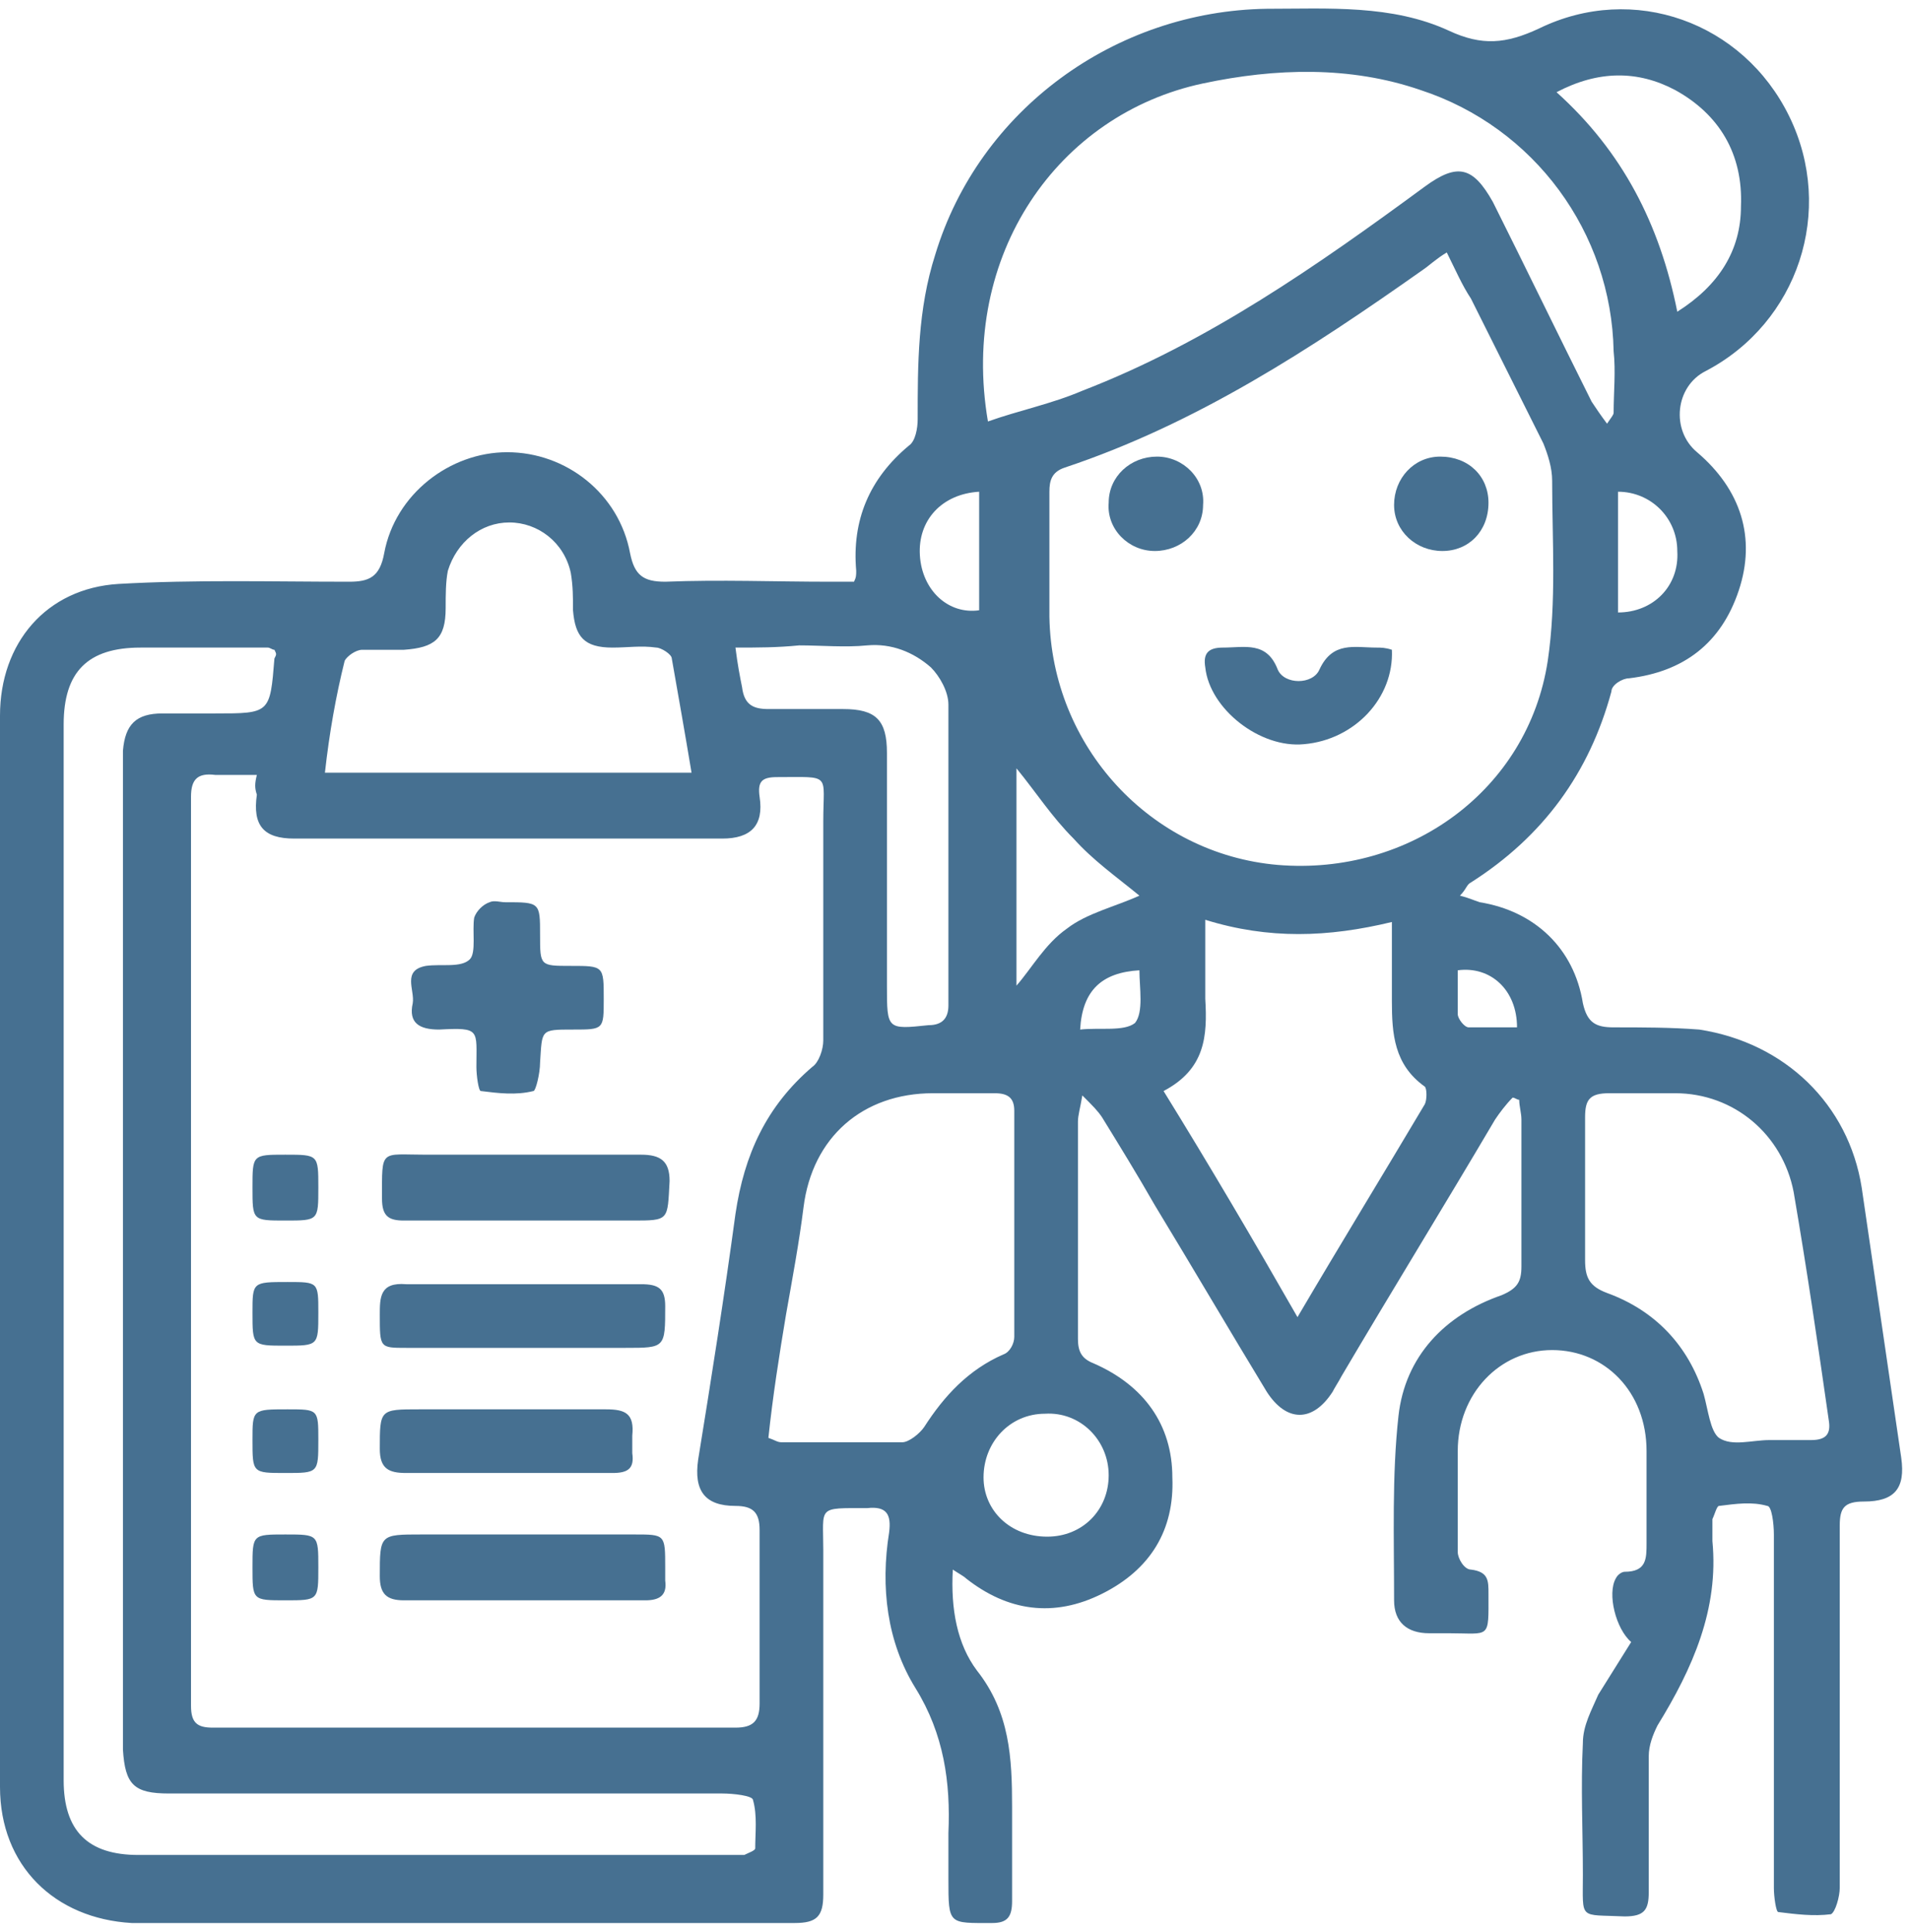 <?xml version="1.0" encoding="utf-8"?>
<!-- Generator: Adobe Illustrator 25.3.1, SVG Export Plug-In . SVG Version: 6.00 Build 0)  -->
<svg version="1.1" id="Capa_1" xmlns="http://www.w3.org/2000/svg" xmlns:xlink="http://www.w3.org/1999/xlink" x="0px" y="0px"
	 viewBox="0 0 87 88" style="enable-background:new 0 0 87 88;" xml:space="preserve">
<style type="text/css">
	.st0{fill:#467091;}
</style>
<path class="st0" d="M74.3,74.8c-0.7-0.6-1.1-2.2-0.7-2.9c0.1-0.2,0.3-0.3,0.4-0.3c1,0,1-0.6,1-1.3c0-1.4,0-2.8,0-4.2
	c0-2.7-1.9-4.6-4.3-4.6c-2.4,0-4.3,2-4.3,4.6c0,1.5,0,3.1,0,4.6c0,0.3,0.3,0.8,0.6,0.8c0.8,0.1,0.8,0.5,0.8,1.1
	c0,2.1,0.1,1.8-1.8,1.8c-0.3,0-0.6,0-0.9,0c-1,0-1.6-0.5-1.6-1.5c0-2.8-0.1-5.7,0.2-8.4c0.3-2.7,2.1-4.6,4.7-5.5
	c0.7-0.3,0.9-0.6,0.9-1.3c0-2.2,0-4.5,0-6.7c0-0.3-0.1-0.6-0.1-0.9c-0.1,0-0.2-0.1-0.3-0.1c-0.3,0.3-0.6,0.7-0.8,1
	c-2.3,3.9-4.7,7.8-7,11.7c-0.1,0.2-0.3,0.5-0.4,0.7c-0.9,1.4-2.1,1.4-3,0c-1.7-2.8-3.4-5.7-5.1-8.5c-0.8-1.4-1.6-2.7-2.4-4
	c-0.2-0.3-0.4-0.5-0.9-1c-0.1,0.6-0.2,0.9-0.2,1.2c0,3.3,0,6.6,0,9.9c0,0.6,0.2,0.9,0.7,1.1c2.3,1,3.6,2.8,3.6,5.2
	c0.1,2.4-1,4.2-3.2,5.3c-2.2,1.1-4.3,0.8-6.2-0.7c-0.1-0.1-0.3-0.2-0.6-0.4c-0.1,1.8,0.2,3.4,1.1,4.6c1.5,1.9,1.6,4,1.6,6.2
	c0,1.4,0,2.9,0,4.3c0,0.7-0.2,1-0.9,1c-2,0-2,0.1-2-2c0-0.7,0-1.4,0-2.1c0.1-2.3-0.2-4.5-1.5-6.6c-1.3-2.1-1.6-4.6-1.2-7.1
	c0.1-0.8-0.1-1.2-1-1.1c-2.3,0-2-0.1-2,1.9c0,5.2,0,10.5,0,15.7c0,1-0.3,1.3-1.3,1.3c-10.1,0-20.1,0-30.2,0C2.5,87.4,0,85,0,81.4
	c0-16.3,0-32.5,0-48.8c0-3.3,2.1-5.8,5.4-6c3.5-0.2,7-0.1,10.5-0.1c0.9,0,1.4-0.2,1.6-1.3c0.5-2.7,3-4.6,5.6-4.6
	c2.7,0,5.1,1.9,5.6,4.6c0.2,1,0.6,1.3,1.6,1.3c2.5-0.1,5,0,7.5,0c0.4,0,0.7,0,1.1,0c0.1-0.2,0.1-0.3,0.1-0.5
	c-0.2-2.3,0.6-4.2,2.4-5.7c0.3-0.2,0.4-0.8,0.4-1.2c0-2.5,0-5,0.8-7.5c2-6.6,8.2-11.1,15.1-11.2c2.8,0,5.7-0.2,8.3,1
	c1.5,0.7,2.6,0.6,4.1-0.1c4.3-2.1,9.3-0.3,11.4,4c2.1,4.3,0.4,9.4-3.8,11.6c-1.4,0.7-1.6,2.7-0.4,3.7c2,1.7,2.7,3.9,1.9,6.3
	c-0.8,2.4-2.5,3.7-5,4c-0.3,0-0.8,0.3-0.8,0.6c-1,3.7-3.1,6.6-6.4,8.7c-0.2,0.1-0.2,0.3-0.5,0.6c0.4,0.1,0.6,0.2,0.9,0.3
	c2.5,0.4,4.3,2.1,4.7,4.6c0.2,0.9,0.6,1.1,1.4,1.1c1.3,0,2.6,0,3.9,0.1c3.9,0.6,6.8,3.4,7.4,7.2c0.6,4.1,1.2,8.2,1.8,12.3
	c0.2,1.4-0.3,2-1.7,2c-0.9,0-1.1,0.3-1.1,1.1c0,5.5,0,11,0,16.5c0,0.4-0.2,1.1-0.4,1.2c-0.8,0.1-1.6,0-2.4-0.1
	c-0.1,0-0.2-0.7-0.2-1.1c0-5.4,0-10.7,0-16.1c0-0.5-0.1-1.3-0.3-1.3c-0.7-0.2-1.4-0.1-2.2,0c-0.1,0-0.2,0.4-0.3,0.6c0,0.3,0,0.7,0,1
	c0.3,3.1-0.9,5.8-2.5,8.4c-0.2,0.4-0.4,0.9-0.4,1.4c0,2.1,0,4.2,0,6.2c0,0.8-0.2,1.1-1.1,1.1c-2.1-0.1-1.9,0.2-1.9-1.9
	c0-2-0.1-4,0-6c0-0.8,0.4-1.5,0.7-2.2C73.3,76.4,73.8,75.6,74.3,74.8z M11.7,35.3c-0.7,0-1.3,0-1.9,0c-0.8-0.1-1.1,0.2-1.1,1
	c0,13.8,0,27.6,0,41.4c0,0.8,0.3,1,1,1c7.9,0,15.9,0,23.8,0c0.8,0,1.1-0.3,1.1-1.1c0-2.6,0-5.3,0-7.9c0-0.8-0.3-1.1-1.1-1.1
	c-1.4,0-1.9-0.7-1.7-2.1c0.6-3.7,1.2-7.5,1.7-11.2c0.4-2.7,1.4-4.9,3.5-6.7c0.3-0.2,0.5-0.8,0.5-1.2c0-3.4,0-6.7,0-10
	c0-2.2,0.4-2-2.1-2c-0.7,0-0.9,0.2-0.8,0.9c0.2,1.3-0.4,1.9-1.7,1.9c-6.5,0-13,0-19.5,0c-1.4,0-1.9-0.6-1.7-2
	C11.6,35.9,11.6,35.7,11.7,35.3z M65.9,11.5c-0.5,0.3-0.8,0.6-1.1,0.8c-5.1,3.6-10.3,7-16.3,9c-0.6,0.2-0.7,0.6-0.7,1.1
	c0,1.9,0,3.8,0,5.7c0.1,5.9,4.6,10.8,10.4,11.3c6,0.5,11.4-3.4,12.3-9.3c0.4-2.7,0.2-5.5,0.2-8.2c0-0.6-0.2-1.2-0.4-1.7
	c-1.1-2.2-2.2-4.4-3.3-6.6C66.6,13,66.3,12.3,65.9,11.5z M12.5,29.6c-0.1,0-0.2-0.1-0.3-0.1c-1.9,0-3.9,0-5.8,0
	c-2.4,0-3.5,1.1-3.5,3.5c0,16,0,32,0,48.1c0,2.3,1.1,3.4,3.4,3.4c9,0,18,0,26.9,0c0.2,0,0.5,0,0.7,0c0.2-0.1,0.5-0.2,0.5-0.3
	c0-0.7,0.1-1.5-0.1-2.2c0-0.2-0.9-0.3-1.4-0.3c-8.4,0-16.8,0-25.2,0c-1.6,0-2-0.4-2.1-2c0-0.3,0-0.5,0-0.8c0-14.6,0-29.1,0-43.7
	c0-0.3,0-0.7,0-1c0.1-1.2,0.6-1.7,1.8-1.7c0.8,0,1.6,0,2.4,0c2.5,0,2.5,0,2.7-2.5C12.6,29.8,12.6,29.8,12.5,29.6z M73.2,19.3
	c0.2-0.3,0.3-0.4,0.3-0.5c0-0.9,0.1-1.9,0-2.8c-0.1-5.4-3.6-10.2-8.8-11.9c-3.2-1.1-6.6-1-9.9-0.3c-6.6,1.4-11.1,7.8-9.8,15.4
	c1.4-0.5,2.9-0.8,4.3-1.4C55,15.6,60,12.1,64.9,8.5c1.5-1.1,2.2-0.9,3.1,0.7c1.5,3,3,6.1,4.5,9.1C72.7,18.6,72.9,18.9,73.2,19.3z
	 M35,65.5c0.3,0.1,0.4,0.2,0.6,0.2c1.9,0,3.7,0,5.5,0c0.3,0,0.8-0.4,1-0.7c0.9-1.4,2-2.6,3.6-3.3c0.3-0.1,0.5-0.5,0.5-0.8
	c0-3.4,0-6.8,0-10.3c0-0.6-0.3-0.8-0.9-0.8c-0.9,0-1.9,0-2.8,0c-3.2,0-5.5,2-5.9,5.2c-0.2,1.6-0.5,3.2-0.8,4.9
	C35.5,61.7,35.2,63.6,35,65.5z M54.9,41.9c0,1.3,0,2.5,0,3.6c0.1,1.7,0,3.2-1.9,4.2c2.1,3.4,4.1,6.8,6.1,10.3c2-3.4,3.9-6.5,5.8-9.7
	c0.1-0.2,0.1-0.7,0-0.8c-1.4-1-1.5-2.4-1.5-3.9c0-1.1,0-2.3,0-3.6C60.5,42.7,57.8,42.8,54.9,41.9z M80.6,65.6
	C80.6,65.7,80.6,65.7,80.6,65.6c0.6,0,1.3,0,1.9,0c0.7,0,0.9-0.3,0.8-0.9c-0.5-3.5-1-6.9-1.6-10.4c-0.5-2.6-2.7-4.5-5.4-4.5
	c-1,0-2,0-3,0c-0.9,0-1.1,0.3-1.1,1.1c0,2.2,0,4.3,0,6.5c0,0.8,0.2,1.2,1,1.5c2.2,0.8,3.7,2.4,4.4,4.6c0.2,0.7,0.3,1.7,0.7,2
	C78.9,65.9,79.8,65.6,80.6,65.6z M14.8,35.2c5.6,0,11.1,0,16.7,0c-0.3-1.8-0.6-3.5-0.9-5.2c0-0.2-0.5-0.5-0.7-0.5
	c-0.7-0.1-1.3,0-2,0c-1.3,0-1.7-0.5-1.8-1.7c0-0.6,0-1.1-0.1-1.7c-0.3-1.4-1.5-2.3-2.8-2.3c-1.3,0-2.4,0.9-2.8,2.2
	c-0.1,0.5-0.1,1.1-0.1,1.7c0,1.4-0.5,1.8-1.9,1.9c-0.6,0-1.3,0-1.9,0c-0.3,0-0.7,0.3-0.8,0.5C15.3,31.7,15,33.4,14.8,35.2z
	 M33.5,29.5c0.1,0.8,0.2,1.3,0.3,1.8c0.1,0.8,0.5,1,1.2,1c1.1,0,2.3,0,3.4,0c1.5,0,2,0.5,2,2c0,3.5,0,7.1,0,10.6c0,2,0,2,1.9,1.8
	c0.6,0,0.9-0.3,0.9-0.9c0-4.6,0-9.1,0-13.7c0-0.6-0.4-1.3-0.8-1.7c-0.8-0.7-1.8-1.1-2.9-1c-1,0.1-2.1,0-3.1,0
	C35.4,29.5,34.5,29.5,33.5,29.5z M76.4,14.2c1.9-1.2,2.9-2.8,2.9-4.8c0.1-2.4-1-4.2-3-5.3c-1.7-0.9-3.5-0.9-5.4,0.1
	C73.9,6.9,75.6,10.2,76.4,14.2z M47.7,70c1.6,0,2.8-1.2,2.8-2.8c0-1.6-1.3-2.9-2.9-2.8c-1.6,0-2.8,1.3-2.8,2.9
	C44.8,68.8,46,70,47.7,70z M46.3,35c0,3.5,0,6.8,0,9.9c0.7-0.8,1.3-1.9,2.3-2.6c0.9-0.7,2.2-1,3.3-1.5c-1.1-0.9-2.1-1.6-3-2.6
	C47.9,37.2,47.2,36.1,46.3,35z M44.6,22.4c-1.7,0.1-2.8,1.3-2.7,2.9c0.1,1.6,1.3,2.7,2.7,2.5C44.6,26,44.6,24.2,44.6,22.4z
	 M73.7,27.9c1.6,0,2.8-1.2,2.7-2.8c0-1.5-1.2-2.7-2.7-2.7C73.7,24.2,73.7,26.1,73.7,27.9z M69.1,46.8c0-1.7-1.2-2.8-2.7-2.6
	c0,0.6,0,1.3,0,2c0,0.2,0.3,0.6,0.5,0.6C67.6,46.8,68.4,46.8,69.1,46.8z M49.2,46.9c0.9-0.1,2,0.1,2.5-0.3c0.4-0.5,0.2-1.6,0.2-2.4
	C50.2,44.3,49.3,45.1,49.2,46.9z"/>
<path class="st0" d="M27.5,45.5c0,1.4,0,1.4-1.4,1.4c-1.5,0-1.4,0-1.5,1.5c0,0.5-0.2,1.3-0.3,1.3c-0.8,0.2-1.6,0.1-2.4,0
	c-0.1,0-0.2-0.7-0.2-1.1c0-1.7,0.2-1.8-1.7-1.7c-0.9,0-1.4-0.3-1.2-1.2c0.1-0.6-0.5-1.5,0.6-1.7c0.7-0.1,1.6,0.1,2-0.3
	c0.3-0.3,0.1-1.3,0.2-1.9c0.1-0.3,0.4-0.6,0.7-0.7c0.2-0.1,0.5,0,0.7,0c1.6,0,1.6,0,1.6,1.5c0,1.4,0,1.4,1.4,1.4
	C27.5,44,27.5,44,27.5,45.5z"/>
<path class="st0" d="M23.9,55.6c-1.9,0-3.7,0-5.5,0c-0.7,0-1-0.2-1-1c0-2.3-0.1-2,2-2c3.3,0,6.5,0,9.8,0c0.9,0,1.3,0.3,1.3,1.2
	c-0.1,1.8,0,1.8-1.7,1.8C27,55.6,25.4,55.6,23.9,55.6z"/>
<path class="st0" d="M23.8,72.9c-1.8,0-3.6,0-5.4,0c-0.8,0-1.1-0.3-1.1-1.1c0-1.9,0-1.9,1.9-1.9c3.2,0,6.5,0,9.7,0
	c1.4,0,1.4,0,1.4,1.5c0,0.2,0,0.4,0,0.6c0.1,0.7-0.3,0.9-0.9,0.9C27.5,72.9,25.7,72.9,23.8,72.9z"/>
<path class="st0" d="M23.8,58.5c1.8,0,3.6,0,5.4,0c0.8,0,1.1,0.2,1.1,1c0,1.9,0,1.9-1.8,1.9c-3.3,0-6.6,0-10,0c-1.2,0-1.2,0-1.2-1.5
	c0-0.8,0-1.5,1.2-1.4C20.3,58.5,22.1,58.5,23.8,58.5z"/>
<path class="st0" d="M23.1,67.1c-1.5,0-3.1,0-4.6,0c-0.8,0-1.2-0.2-1.2-1.1c0-1.8,0-1.8,1.8-1.8c2.8,0,5.7,0,8.5,0
	c0.9,0,1.3,0.2,1.2,1.2c0,0.3,0,0.5,0,0.8c0.1,0.7-0.2,0.9-0.9,0.9C26.3,67.1,24.7,67.1,23.1,67.1z"/>
<path class="st0" d="M13,52.6c1.5,0,1.5,0,1.5,1.5c0,1.5,0,1.5-1.5,1.5c-1.5,0-1.5,0-1.5-1.5C11.5,52.6,11.5,52.6,13,52.6z"/>
<path class="st0" d="M13,72.9c-1.5,0-1.5,0-1.5-1.5c0-1.5,0-1.5,1.5-1.5c1.5,0,1.5,0,1.5,1.5C14.5,72.9,14.5,72.9,13,72.9z"/>
<path class="st0" d="M13,61.3c-1.5,0-1.5,0-1.5-1.5c0-1.4,0-1.4,1.6-1.4c1.4,0,1.4,0,1.4,1.4C14.5,61.3,14.5,61.3,13,61.3z"/>
<path class="st0" d="M13,67.1c-1.5,0-1.5,0-1.5-1.5c0-1.4,0-1.4,1.6-1.4c1.4,0,1.4,0,1.4,1.4C14.5,67.1,14.5,67.1,13,67.1z"/>
<path class="st0" d="M63.4,29.6c0.1,2.2-1.7,4.1-4,4.3c-2,0.2-4.3-1.6-4.5-3.5c-0.1-0.6,0.1-0.9,0.8-0.9c1,0,2-0.3,2.5,1
	c0.3,0.7,1.6,0.7,1.9,0c0.6-1.3,1.6-1,2.6-1C62.9,29.5,63.1,29.5,63.4,29.6z"/>
<path class="st0" d="M65.7,25.1c-1.2,0-2.2-0.9-2.2-2.1c0-1.2,0.9-2.2,2.1-2.2c1.3,0,2.2,0.9,2.2,2.1C67.8,24.2,66.9,25.1,65.7,25.1
	z"/>
<path class="st0" d="M52.6,25.1c-1.2,0-2.2-1-2.1-2.2c0-1.2,1-2.1,2.2-2.1c1.2,0,2.2,1,2.1,2.2C54.8,24.2,53.8,25.1,52.6,25.1z"/>
</svg>
